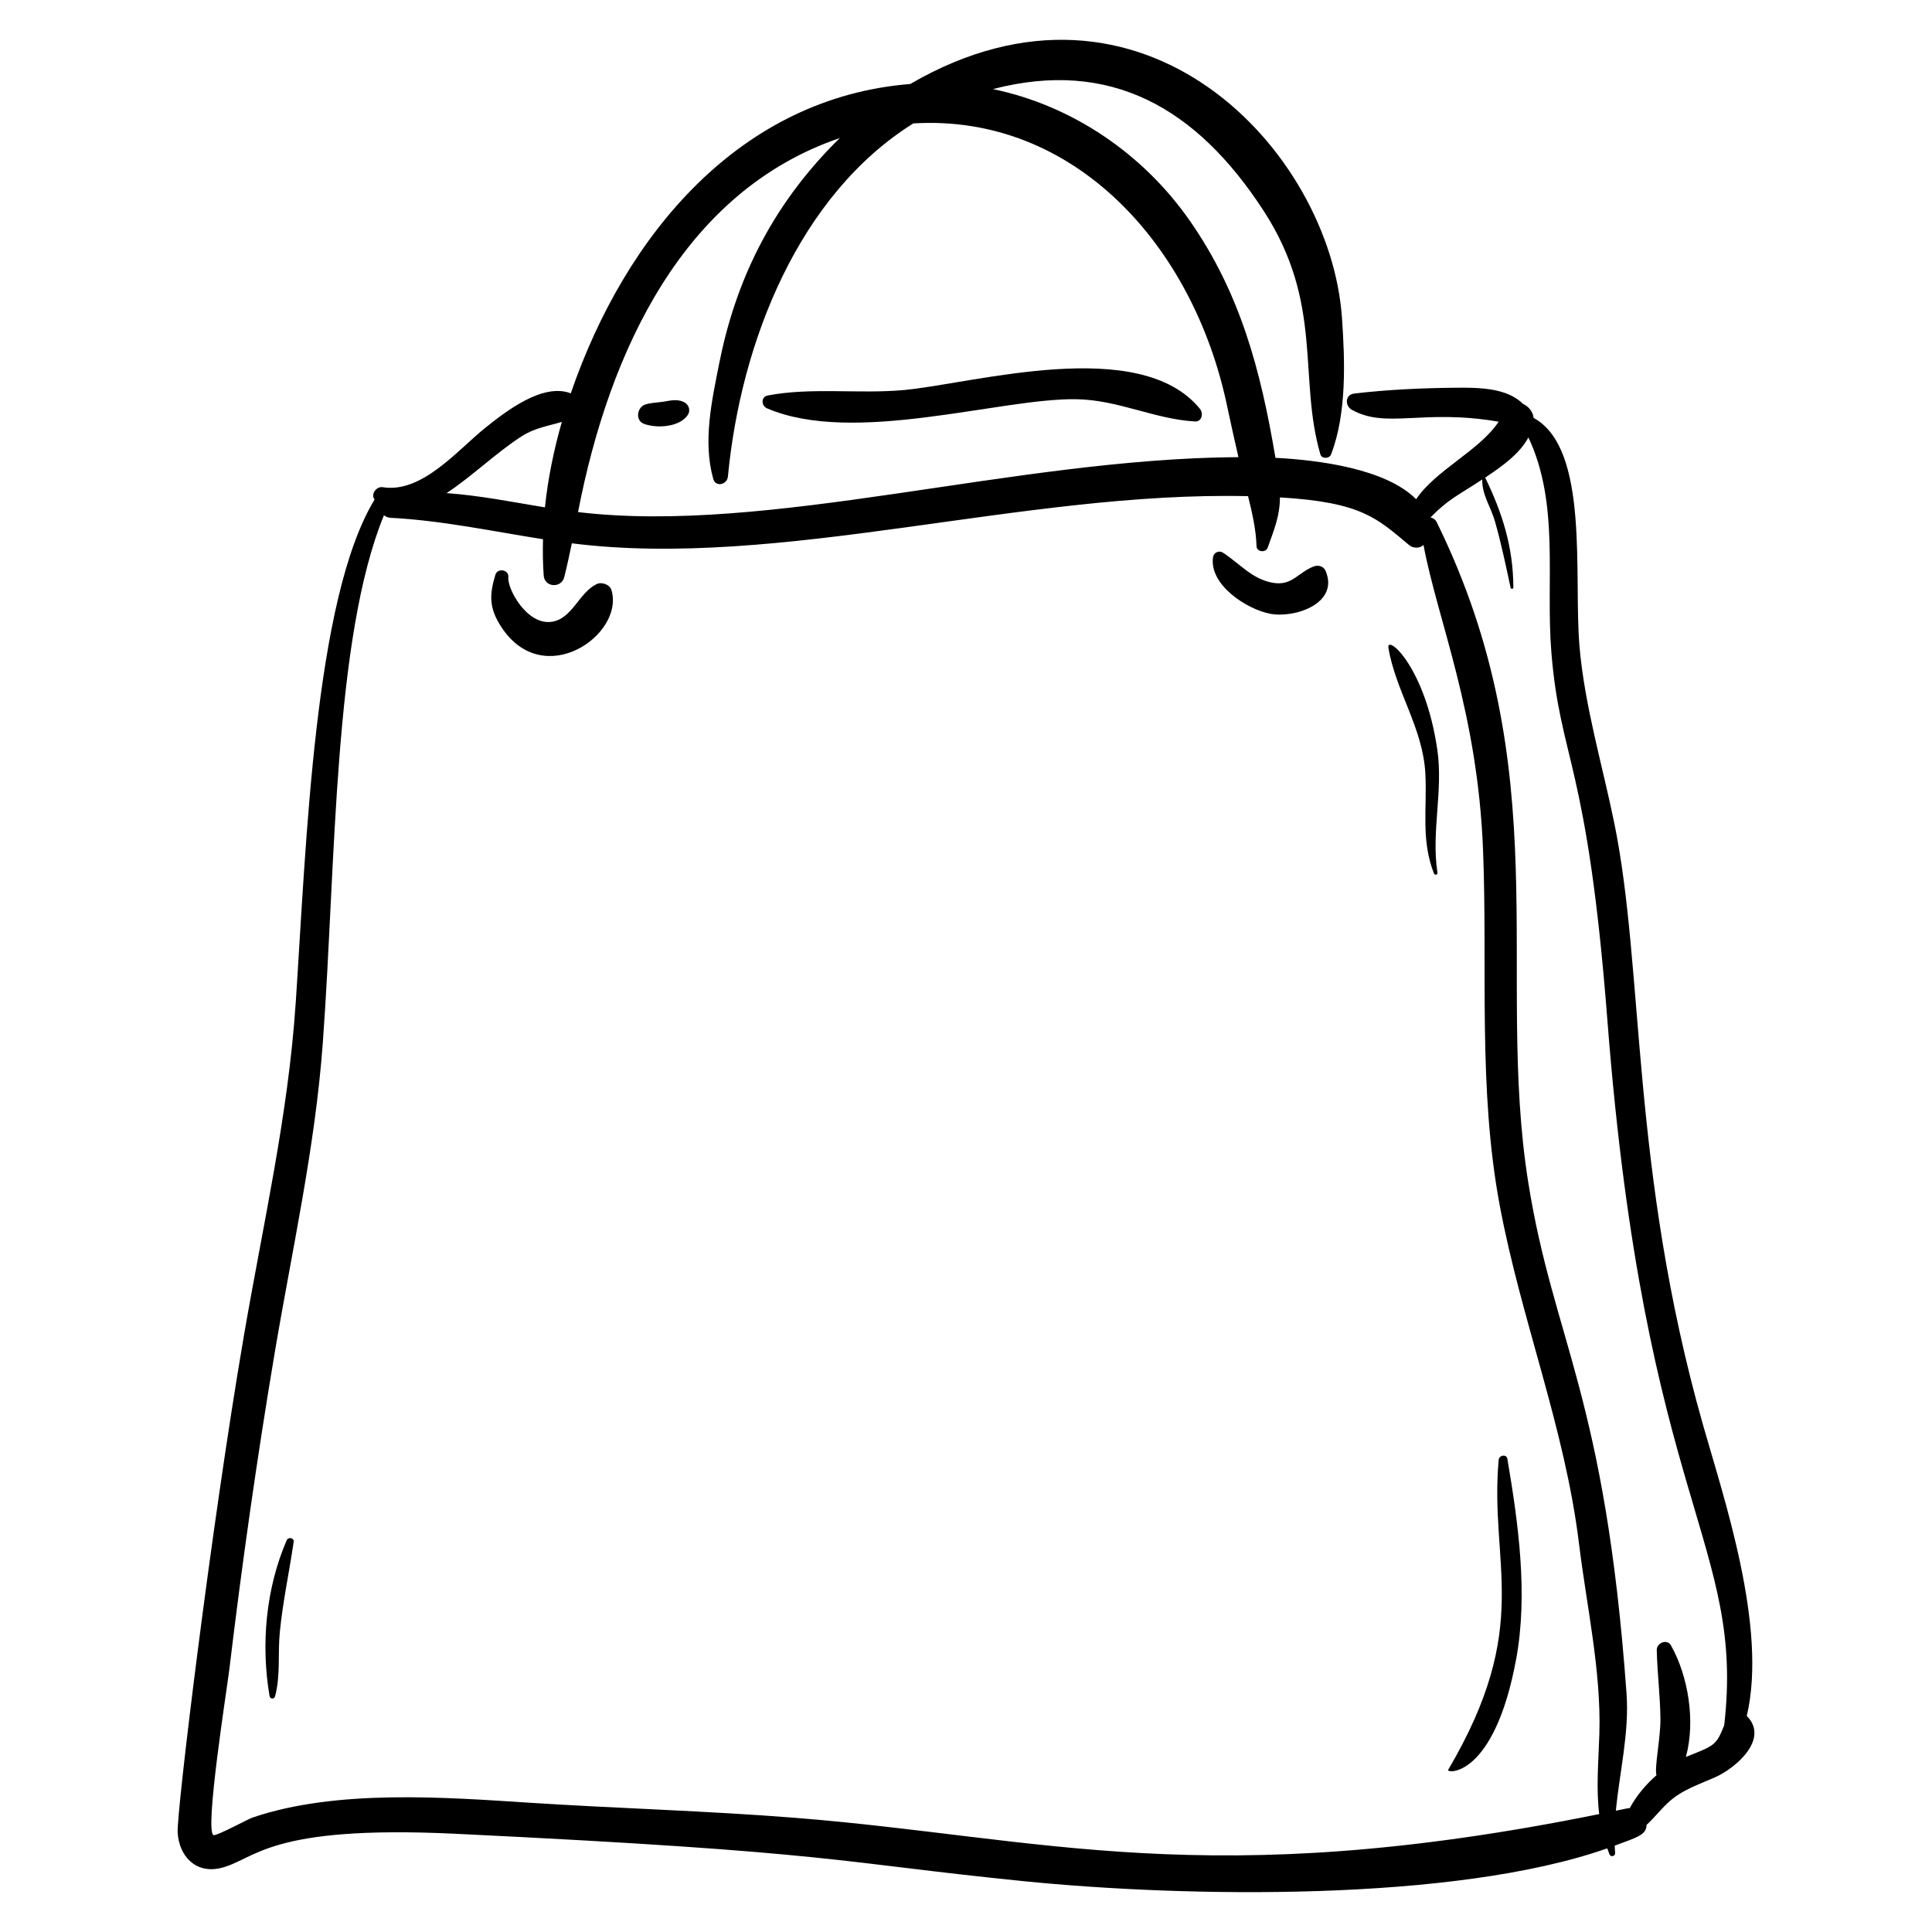 <?xml version="1.0" encoding="UTF-8"?>
<!-- Uploaded to: ICON Repo, www.svgrepo.com, Generator: ICON Repo Mixer Tools -->
<svg fill="#000000" width="800px" height="800px" version="1.1" viewBox="144 144 512 512" xmlns="http://www.w3.org/2000/svg">
 <g>
  <path d="m222.36 409.8c-1.996 30.004-8.723 58.941-13.781 88.504-8.668 50.652-17.785 125.96-17.5 131.29 0.336 6.277 4.758 11.004 11.344 9.469 9.301-2.172 12.137-11.516 62.371-9.09 101.33 4.891 100.64 7.519 150.19 12.527 43.148 4.363 114.43 5.578 154.95-8.668 0.188 0.527 0.379 1.055 0.594 1.586 0.328 0.805 1.559 0.527 1.488-0.352-0.055-0.652-0.078-1.301-0.105-1.953 5.984-2.215 8.418-2.848 8.438-5.488 1.938-1.77 3.617-3.938 5.547-5.762 3.703-3.504 8.074-4.844 12.602-6.856 5.562-2.473 14.465-10.176 8.414-16.27 5.562-23.531-6.168-57.973-11.617-77.184-19.246-67.895-15.508-120.53-23.516-159.54-3.16-15.398-7.82-30.906-9.188-46.602-1.633-18.699 2.758-52.531-12.168-60.656-0.184-1.691-1.371-3.082-2.805-3.707-4.25-4.277-11.676-4.352-17.82-4.297-8.828 0.082-18.211 0.5-26.965 1.551-2.41 0.289-2.434 3.266-0.594 4.293 9.219 5.141 18.715-0.309 38.922 3.16-5.086 7.664-16.715 12.836-21.875 20.547-8.02-8.105-25.875-10.391-37.277-10.969-3.938-23.383-9.359-43.699-22.711-62.855-12.371-17.746-31.195-30.531-52.172-34.867 31.047-8.078 53.969 4.848 71.777 32.301 15.93 24.555 9.074 44.062 15.004 64.48 0.379 1.301 2.398 1.195 2.848 0.02 4.168-10.898 3.68-24.836 2.871-36.273-3.113-44.176-52.902-97.641-114.41-61.879-44.938 3.578-75.398 39.59-89.957 81.98-7.426-2.875-17.266 4.832-22.598 9.09-7.293 5.824-16.801 17.48-27.238 15.781-1.703-0.277-3.273 1.934-2.152 3.262-15.969 26.297-18.078 90.906-20.906 133.42zm314.44-138.72c-0.07 4.062 2.281 7.254 3.383 11.105 1.633 5.711 2.894 11.766 4.144 17.574 0.086 0.395 0.727 0.363 0.727-0.059-0.023-10.602-2.894-19.754-7.469-29.133 4.055-2.711 9.035-6.106 11.461-10.641 8.359 17.77 4.519 37.793 6.082 56.945 2.348 28.836 9.531 28.855 14.848 97.508 9.926 128.25 36.531 138.59 30.953 186.85-2.137 5.402-2.594 5.359-10.148 8.375 2.621-9.574 0.551-21.57-3.949-29.535-1.047-1.855-3.816-0.695-3.773 1.23 0.137 6.086 0.914 12.145 0.973 18.223 0.051 5.039-1.633 12.887-1.051 14.938-2.82 2.445-5.348 5.473-7.082 8.715-0.516 0.016-0.336 0-3.676 0.676 0.984-10.312 3.578-20.656 2.824-31.078-5.707-79.004-19.332-93.363-26.035-135.38-8.84-55.422 8.031-109.31-24.273-175.02-0.352-0.715-0.98-1.098-1.648-1.238 4.742-4.867 7.125-5.727 13.711-10.062zm-170.25-90.496c-18.863 18.516-27.863 39.059-31.988 59.887-1.949 9.844-4.324 20.555-1.547 30.43 0.652 2.316 3.688 1.512 3.887-0.598 3.398-35.723 18.812-74.637 49.133-93.598 42.516-2.582 74.16 32.184 83.125 74.738 0.965 4.582 2.004 9.141 3.035 13.703-59.719 0.367-124.29 20.633-175.01 14.559 8.324-43.012 28.07-85.043 69.367-99.121zm-84.262 79.012c3.496-2.234 7.09-2.711 10.609-3.797-2.148 7.508-3.703 15.125-4.484 22.664-8.648-1.43-17.348-3.168-26.07-3.781 6.762-4.441 13.312-10.848 19.945-15.086zm-36.539 20.938c0.488 0.391 1.074 0.656 1.723 0.688 13.668 0.711 26.992 3.57 40.43 5.68-0.082 3.242-0.051 6.465 0.184 9.633 0.238 3.16 4.691 3.426 5.449 0.398 0.746-2.977 1.391-5.961 2.004-8.949 55.156 6.984 119.5-13.879 179.21-12.496 1.129 4.504 2.137 9.102 2.242 13.254 0.039 1.543 2.453 1.824 2.953 0.418 1.762-4.945 3.242-8.457 3.25-13.344 21.719 1.289 25.715 5.531 34.27 12.66 1.039 0.867 2.801 0.906 3.777-0.062 3.762 20.078 14.332 44.152 15.781 80.773 1.242 31.457-1.398 63.207 4.438 94.34 5.668 30.23 17.258 58.914 20.996 89.574 2.012 16.484 5.898 33.691 5.394 50.328-0.23 7.562-0.891 14.418-0.043 21.32-104.02 21.066-147.73 6.195-212.97 1-23.445-1.867-46.945-2.488-70.41-4-22.379-1.441-51.203-3.664-73.492 3.918-1.23 0.418-9.488 4.922-10.336 4.656-2.473-0.77 3.59-39.039 4.168-43.859 3.352-27.945 7.305-55.816 11.969-83.574 4.613-27.445 10.77-54.652 12.809-82.453 3.496-47.746 2.797-107.21 16.211-139.9z"/>
  <path d="m314.59 256.29c3.359 1.312 9.445 0.93 11.633-2.254 0.891-1.293 0.32-2.879-1.047-3.516-1.902-0.883-3.699-0.301-5.637-0.027-1.543 0.215-3.066 0.23-4.562 0.719-2.117 0.691-2.707 4.172-0.387 5.078z"/>
  <path d="m347.26 252.21c23.043 9.906 61.82-2.734 81.965-2.414 11.145 0.176 20.684 5.281 31.438 5.898 1.895 0.109 2.293-2.172 1.328-3.352-16-19.613-59.918-6.664-78.543-4.969-11.809 1.074-24.441-0.777-35.988 1.434-1.848 0.352-1.73 2.742-0.199 3.402z"/>
  <path d="m306.04 300.37c-0.453-1.508-2.629-2.227-3.961-1.566-4.68 2.309-6.426 9.188-11.883 9.98-6.578 0.957-11.816-8.793-11.48-11.812 0.223-1.996-2.856-2.559-3.434-0.652-1.625 5.359-1.684 8.805 1.516 13.75 11.156 17.25 32.793 2.121 29.242-9.699z"/>
  <path d="m480.54 306.64c6.5 1.281 18.441-2.684 14.754-11.352-0.52-1.219-1.934-1.629-3.106-1.188-4.203 1.594-5.75 5.231-10.852 4.348-5.578-0.969-8.82-5.144-13.242-7.981-1.098-0.703-2.465-0.023-2.637 1.246-0.992 7.34 8.934 13.711 15.082 14.926z"/>
  <path d="m215.44 593.48c0.141 0.82 1.234 0.895 1.453 0.074 1.492-5.555 0.699-11.289 1.258-16.996 0.781-8.023 2.508-15.953 3.672-23.93 0.16-1.109-1.426-1.398-1.844-0.438-5.523 12.707-6.879 27.68-4.539 41.289z"/>
  <path d="m545.82 583.56c3.144-17.188 0.551-35.859-2.348-52.934-0.234-1.375-2.203-0.984-2.312 0.266-2.473 27.961 9.117 43.941-13.387 82.148-0.57 0.969 12.234 2.266 18.047-29.48z"/>
  <path d="m524.01 375.47c0.223 0.57 1.02 0.371 0.922-0.242-1.656-10.734 1.543-21.621-0.012-32.434-3.211-22.324-13.609-30.879-12.965-27.059 1.941 11.508 9.133 21.148 9.777 33.25 0.496 9.281-1.211 17.566 2.277 26.484z"/>
 </g>
</svg>